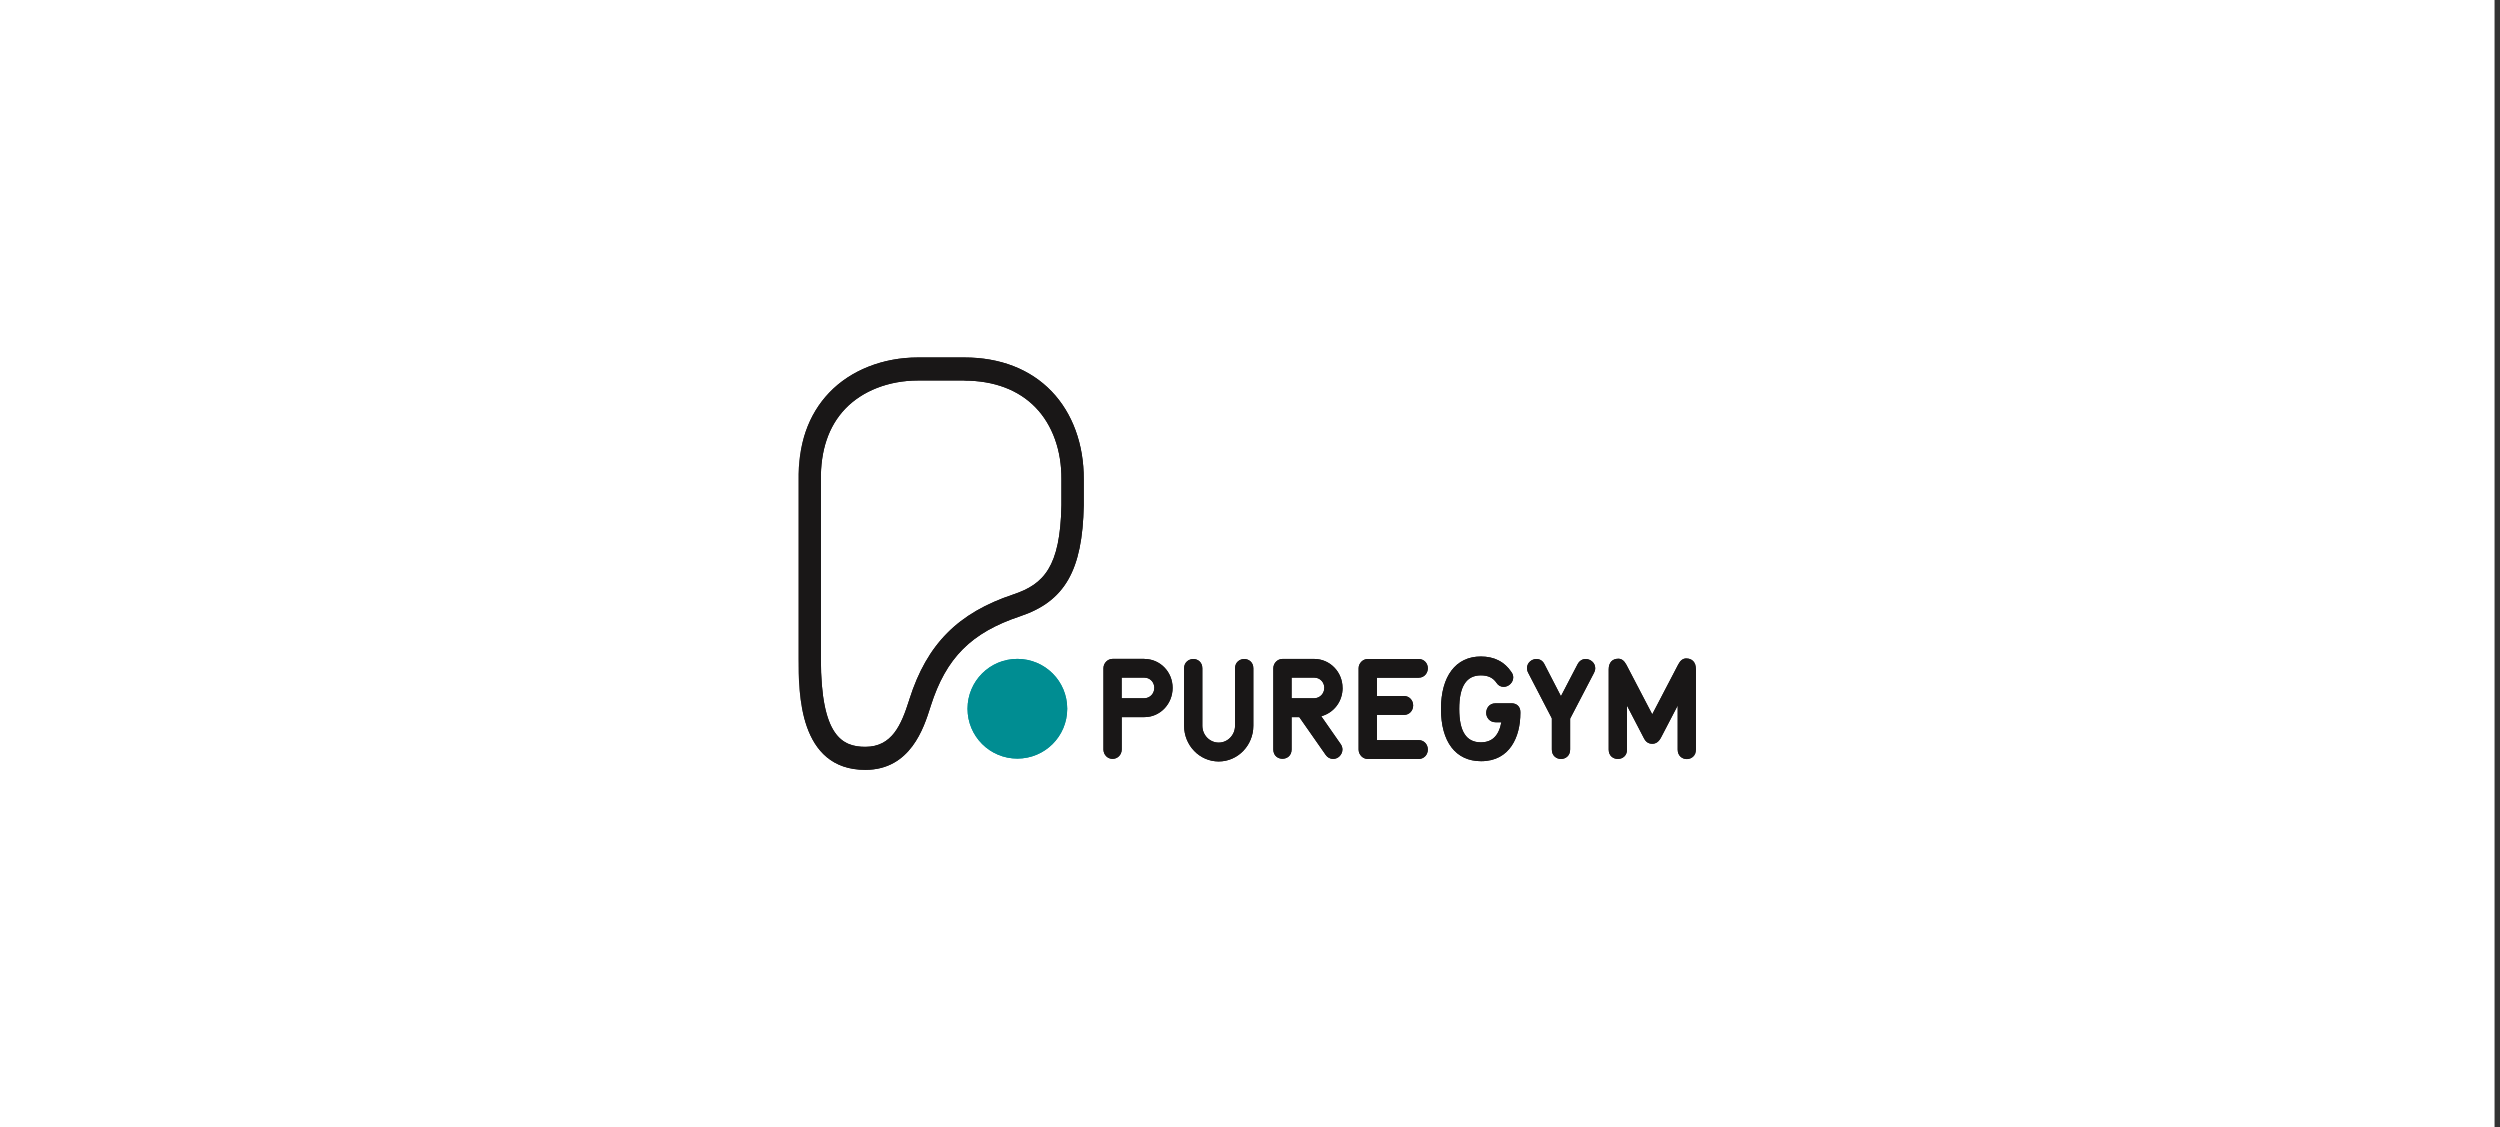 <svg width="275" height="124" viewBox="0 0 275 124" fill="none" xmlns="http://www.w3.org/2000/svg">
<rect x="0" y="0" width="275" height="124" fill="#333333" stroke="none"/>
<rect width="274.4" height="124" fill="white"/>
<mask id="mask0_162_3385" style="mask-type:luminance" maskUnits="userSpaceOnUse" x="87" y="38" width="100" height="48">
<path d="M186.548 38H87.843V86H186.548V38Z" fill="white"/>
</mask>
<g mask="url(#mask0_162_3385)">
<path d="M126.973 75.683C126.973 76.308 126.479 76.808 125.871 76.808H123.381V74.539H125.889C126.503 74.539 126.979 75.039 126.979 75.677M125.877 72.478H122.381C121.839 72.478 121.38 72.948 121.38 73.502V82.438C121.38 83.015 121.821 83.474 122.381 83.474C122.941 83.474 123.387 83.021 123.387 82.438V78.881H125.895C127.605 78.881 128.987 77.44 128.987 75.665C128.987 73.89 127.593 72.484 125.877 72.484" fill="#191717"/>
<path d="M136.862 72.49C136.373 72.49 135.855 72.847 135.855 73.514V79.829C135.855 80.853 135.051 81.687 134.056 81.687C133.061 81.687 132.257 80.853 132.257 79.829V73.514C132.257 72.841 131.757 72.49 131.268 72.49C130.78 72.49 130.25 72.841 130.25 73.514V79.829C130.25 81.997 131.953 83.76 134.056 83.76C136.159 83.76 137.868 81.997 137.868 79.829V73.514C137.868 72.841 137.362 72.49 136.862 72.49Z" fill="#191717"/>
<path d="M145.672 75.683C145.672 76.308 145.165 76.808 144.564 76.808H142.074V74.539H144.582C145.195 74.539 145.678 75.039 145.678 75.677M147.679 75.665C147.679 73.913 146.285 72.484 144.564 72.484H141.067C140.525 72.484 140.066 72.954 140.066 73.508V82.444C140.066 83.802 142.074 83.802 142.074 82.444V78.888H142.926L145.833 83.045C146.023 83.319 146.315 83.48 146.649 83.48C147.197 83.48 147.667 83.004 147.667 82.444C147.667 82.235 147.596 82.015 147.459 81.83L145.338 78.786C146.732 78.405 147.685 77.16 147.685 75.665" fill="#191717"/>
<path d="M156.06 74.545C156.686 74.545 157.061 74.021 157.061 73.508C157.061 72.936 156.62 72.49 156.06 72.49H150.455C149.907 72.49 149.448 72.96 149.448 73.508V82.45C149.448 83.009 149.907 83.486 150.455 83.486H156.06C156.62 83.486 157.061 83.033 157.061 82.45C157.061 81.866 156.62 81.413 156.06 81.413H151.462V78.637H154.458C155.012 78.637 155.447 78.178 155.447 77.601C155.447 77.023 155.012 76.564 154.458 76.564H151.462V74.551H156.06V74.545Z" fill="#191717"/>
<path d="M166.276 77.368H164.483C163.828 77.368 163.483 77.905 163.483 78.417C163.483 78.929 163.87 79.447 164.513 79.447H165.151C164.871 80.937 164.132 81.657 162.893 81.657C161.291 81.657 160.516 80.454 160.516 77.982C160.516 75.51 161.297 74.289 162.893 74.289C163.691 74.289 164.239 74.551 164.621 75.117C164.811 75.409 165.079 75.552 165.407 75.552C165.961 75.552 166.455 75.069 166.455 74.515C166.455 74.313 166.39 74.11 166.247 73.919C165.496 72.788 164.364 72.216 162.893 72.216C160.147 72.216 158.509 74.372 158.509 77.982C158.509 81.592 160.117 83.73 162.923 83.73C166.11 83.73 167.241 81.002 167.241 78.441V78.322C167.241 77.744 166.854 77.363 166.271 77.363" fill="#191717"/>
<path d="M174.419 72.49C174.062 72.49 173.747 72.686 173.55 73.038L171.703 76.582L169.874 73.038C169.696 72.686 169.38 72.49 169.005 72.49C168.504 72.49 167.974 72.889 167.974 73.484C167.974 73.622 167.998 73.824 168.111 74.021L170.703 79.018V82.45C170.703 83.135 171.208 83.486 171.709 83.486C172.21 83.486 172.715 83.135 172.715 82.45V79.048L175.331 74.027C175.42 73.866 175.474 73.687 175.474 73.496C175.474 72.895 174.932 72.49 174.425 72.49" fill="#191717"/>
<path d="M185.487 72.43C185.13 72.43 184.843 72.639 184.605 73.097L181.746 78.578L178.899 73.121C178.655 72.668 178.374 72.46 178.018 72.46C177.35 72.46 176.957 72.895 176.957 73.627V82.461C176.957 83.826 178.97 83.826 178.97 82.461V77.619L180.787 81.115C181.013 81.598 181.311 81.812 181.752 81.812C182.157 81.812 182.467 81.592 182.717 81.115L184.546 77.607V82.461C184.546 83.146 185.052 83.498 185.553 83.498C186.053 83.498 186.559 83.141 186.559 82.461V73.604C186.559 72.871 186.16 72.43 185.493 72.43" fill="#191717"/>
<path d="M106.083 41.854H100.978C97.773 41.854 94.854 42.992 92.966 44.975C91.143 46.894 90.244 49.544 90.297 52.862V72.466C90.297 80.978 92.65 82.152 95.188 82.152C98.136 82.152 99.143 79.728 100.001 77.035L100.049 76.88C101.973 70.852 105.386 67.415 111.462 65.389C114.804 64.275 116.638 62.375 116.757 55.578V52.725C116.781 49.55 115.775 46.757 113.928 44.838C112.057 42.891 109.341 41.866 106.077 41.866M95.188 84.683C87.843 84.683 87.843 76.118 87.843 72.466V52.88C87.778 48.877 88.909 45.613 91.215 43.194C93.562 40.734 97.118 39.322 100.978 39.322H106.083C110.014 39.322 113.332 40.609 115.673 43.045C117.979 45.446 119.235 48.883 119.212 52.725V55.59C119.081 62.739 117.121 66.152 112.212 67.79C106.827 69.589 104.069 72.359 102.378 77.66L102.33 77.815C101.621 80.043 100.156 84.683 95.188 84.683Z" fill="#191717"/>
<path d="M111.908 83.444C114.94 83.444 117.395 80.996 117.395 77.958C117.395 74.92 114.94 72.478 111.908 72.478C108.876 72.478 106.428 74.932 106.428 77.958C106.428 80.996 108.882 83.444 111.908 83.444Z" fill="#008D92"/>
</g>
<path d="M126.973 75.683C126.973 76.308 126.479 76.809 125.871 76.809H123.381V74.539H125.889C126.503 74.539 126.979 75.039 126.979 75.677M125.877 72.478H122.381C121.839 72.478 121.38 72.949 121.38 73.503V82.438C121.38 83.016 121.821 83.474 122.381 83.474C122.941 83.474 123.387 83.022 123.387 82.438V78.882H125.895C127.605 78.882 128.987 77.44 128.987 75.665C128.987 73.89 127.593 72.484 125.877 72.484" fill="#191717"/>
<path d="M136.862 72.49C136.373 72.49 135.855 72.847 135.855 73.514V79.829C135.855 80.853 135.051 81.687 134.056 81.687C133.061 81.687 132.257 80.853 132.257 79.829V73.514C132.257 72.841 131.757 72.49 131.268 72.49C130.78 72.49 130.25 72.841 130.25 73.514V79.829C130.25 81.997 131.953 83.76 134.056 83.76C136.159 83.76 137.868 81.997 137.868 79.829V73.514C137.868 72.841 137.362 72.49 136.862 72.49Z" fill="#191717"/>
<path d="M145.672 75.683C145.672 76.308 145.165 76.809 144.564 76.809H142.074V74.539H144.582C145.195 74.539 145.678 75.04 145.678 75.677M147.679 75.665C147.679 73.914 146.285 72.484 144.564 72.484H141.067C140.525 72.484 140.066 72.955 140.066 73.509V82.444C140.066 83.802 142.074 83.802 142.074 82.444V78.888H142.926L145.833 83.046C146.023 83.32 146.315 83.48 146.649 83.48C147.197 83.48 147.667 83.004 147.667 82.444C147.667 82.235 147.596 82.015 147.459 81.83L145.338 78.786C146.732 78.405 147.685 77.16 147.685 75.665" fill="#191717"/>
<path d="M156.06 74.545C156.686 74.545 157.061 74.021 157.061 73.509C157.061 72.937 156.62 72.49 156.06 72.49H150.455C149.907 72.49 149.448 72.961 149.448 73.509V82.45C149.448 83.01 149.907 83.486 150.455 83.486H156.06C156.62 83.486 157.061 83.034 157.061 82.45C157.061 81.866 156.62 81.413 156.06 81.413H151.462V78.637H154.458C155.012 78.637 155.447 78.179 155.447 77.601C155.447 77.023 155.012 76.564 154.458 76.564H151.462V74.551H156.06V74.545Z" fill="#191717"/>
<path d="M166.276 77.368H164.483C163.828 77.368 163.483 77.905 163.483 78.417C163.483 78.929 163.87 79.447 164.513 79.447H165.151C164.871 80.937 164.132 81.657 162.893 81.657C161.291 81.657 160.516 80.454 160.516 77.982C160.516 75.51 161.297 74.289 162.893 74.289C163.691 74.289 164.239 74.551 164.621 75.117C164.811 75.409 165.079 75.552 165.407 75.552C165.961 75.552 166.455 75.069 166.455 74.515C166.455 74.313 166.39 74.11 166.247 73.919C165.496 72.788 164.364 72.216 162.893 72.216C160.147 72.216 158.509 74.372 158.509 77.982C158.509 81.592 160.117 83.73 162.923 83.73C166.11 83.73 167.241 81.002 167.241 78.441V78.322C167.241 77.744 166.854 77.363 166.271 77.363" fill="#191717"/>
<path d="M174.419 72.49C174.062 72.49 173.747 72.686 173.55 73.038L171.703 76.582L169.874 73.038C169.696 72.686 169.38 72.49 169.005 72.49C168.504 72.49 167.974 72.889 167.974 73.485C167.974 73.622 167.998 73.824 168.111 74.021L170.703 79.019V82.45C170.703 83.135 171.208 83.486 171.709 83.486C172.21 83.486 172.715 83.135 172.715 82.45V79.048L175.331 74.027C175.42 73.866 175.474 73.687 175.474 73.497C175.474 72.895 174.932 72.49 174.425 72.49" fill="#191717"/>
<path d="M185.487 72.43C185.13 72.43 184.843 72.639 184.605 73.097L181.746 78.578L178.899 73.121C178.655 72.668 178.374 72.46 178.018 72.46C177.35 72.46 176.957 72.895 176.957 73.627V82.461C176.957 83.826 178.97 83.826 178.97 82.461V77.619L180.787 81.115C181.013 81.598 181.311 81.812 181.752 81.812C182.157 81.812 182.467 81.592 182.717 81.115L184.546 77.607V82.461C184.546 83.146 185.052 83.498 185.553 83.498C186.053 83.498 186.559 83.141 186.559 82.461V73.604C186.559 72.871 186.16 72.43 185.493 72.43" fill="#191717"/>
<path d="M106.083 41.854H100.978C97.773 41.854 94.854 42.992 92.966 44.975C91.143 46.894 90.244 49.544 90.297 52.862V72.466C90.297 80.978 92.65 82.152 95.188 82.152C98.136 82.152 99.143 79.728 100.001 77.035L100.049 76.88C101.973 70.852 105.386 67.415 111.462 65.389C114.804 64.275 116.638 62.375 116.757 55.578V52.725C116.781 49.55 115.775 46.757 113.928 44.838C112.057 42.891 109.341 41.866 106.077 41.866M95.188 84.683C87.843 84.683 87.843 76.118 87.843 72.466V52.88C87.778 48.877 88.909 45.613 91.215 43.194C93.562 40.734 97.118 39.322 100.978 39.322H106.083C110.014 39.322 113.332 40.609 115.673 43.045C117.979 45.446 119.235 48.883 119.212 52.725V55.59C119.081 62.739 117.121 66.152 112.212 67.79C106.827 69.589 104.069 72.359 102.378 77.66L102.33 77.815C101.621 80.043 100.156 84.683 95.188 84.683Z" fill="#191717"/>
<path d="M111.908 83.445C114.94 83.445 117.395 80.996 117.395 77.958C117.395 74.92 114.94 72.478 111.908 72.478C108.876 72.478 106.428 74.932 106.428 77.958C106.428 80.996 108.882 83.445 111.908 83.445Z" fill="#008D92"/>
</svg>
